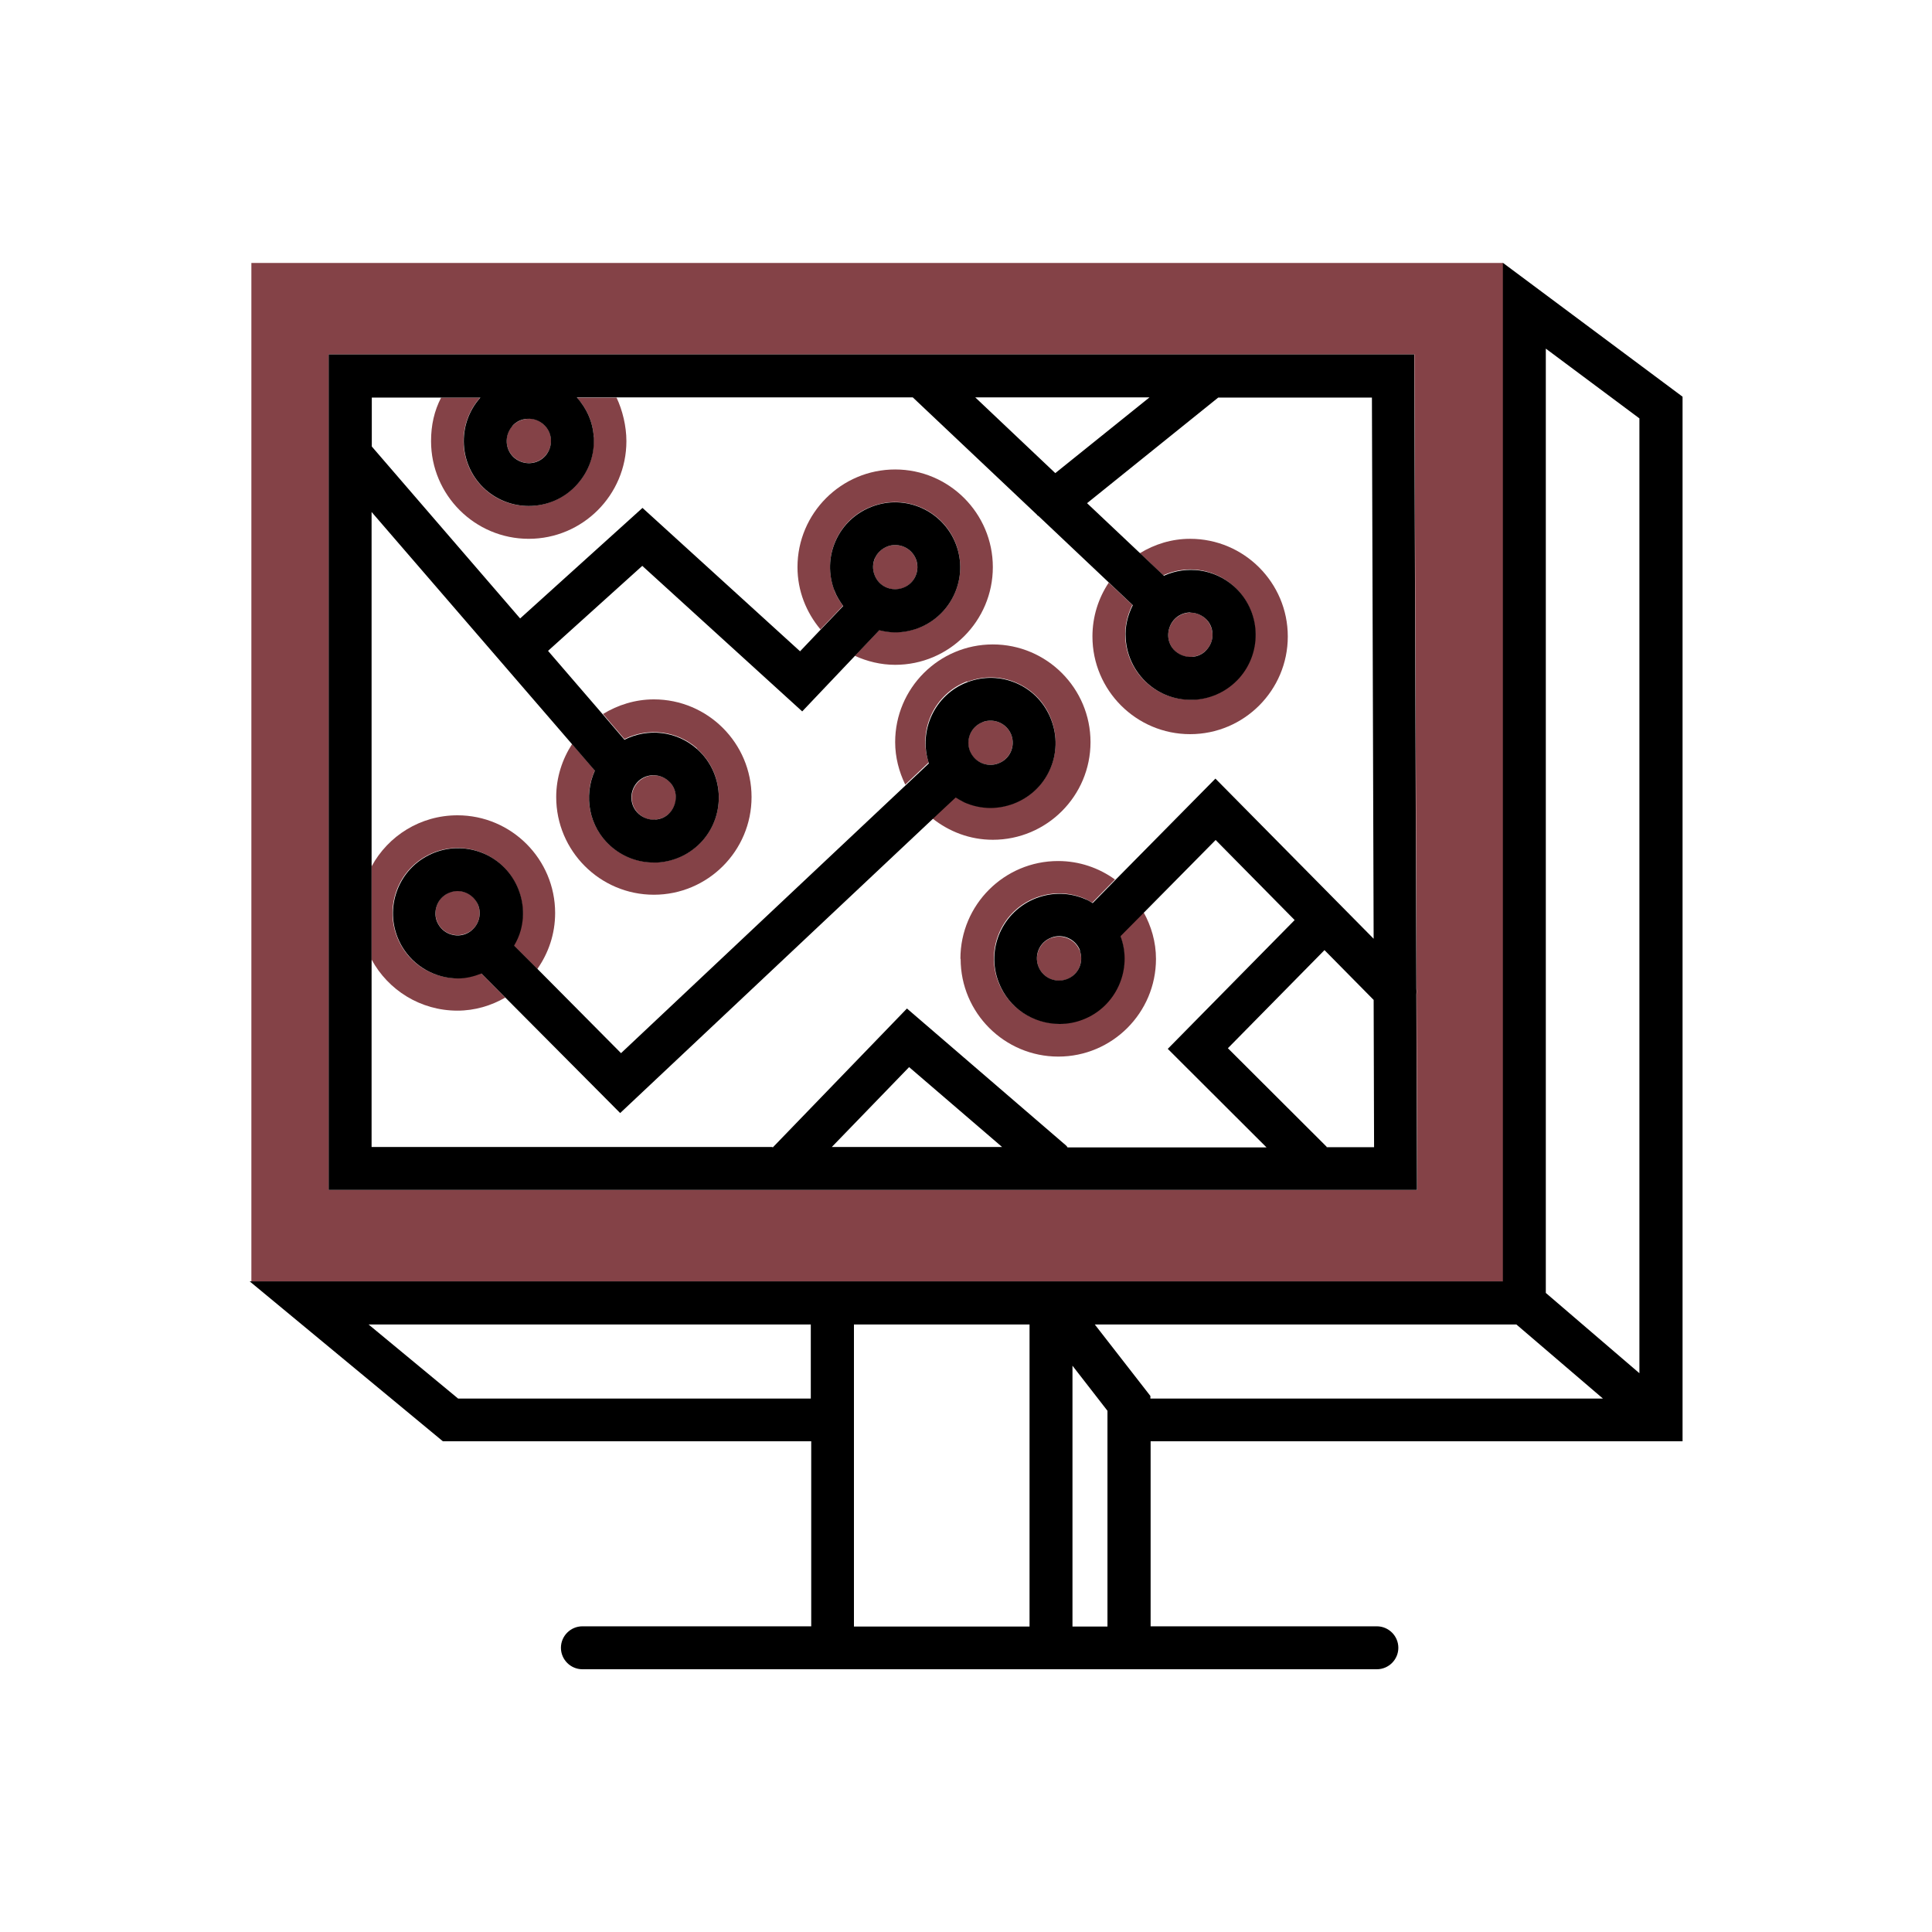 <?xml version="1.0" encoding="UTF-8"?><svg id="Layer_1" xmlns="http://www.w3.org/2000/svg" viewBox="0 0 90 90"><defs><style>.cls-1{fill:none;}.cls-2{fill:#844247;}</style></defs><polygon class="cls-1" points="76.37 19.48 72.01 16.23 72.01 60.23 76.37 63.96 76.37 19.48"/><polygon class="cls-1" points="21.34 65.14 37.78 65.14 37.78 61.69 17.18 61.69 21.34 65.14"/><path class="cls-1" d="m57.2,48.83l4.59,4.58s0,.02.01.02h2.21l-.02-6.86-2.29-2.32-4.5,4.57Z"/><path class="cls-1" d="m60.29,42.83l-3.68-3.73-3.34,3.38c.36.65.58,1.38.58,2.18,0,2.51-2.04,4.55-4.55,4.55s-4.55-2.04-4.55-4.55,2.04-4.55,4.55-4.55c.99,0,1.9.33,2.65.86l4.66-4.72,7.37,7.46-.08-25.21h-7.16l-6.11,4.92,2.49,2.35c.69-.41,1.48-.67,2.34-.67,2.51,0,4.55,2.04,4.55,4.55s-2.04,4.55-4.55,4.55-4.55-2.04-4.55-4.55c0-.93.28-1.79.76-2.51l-3.28-3.1s-.05-.03-.07-.05c0,0,0-.01-.01-.02l-5.79-5.47h-13.8c.28.59.46,1.33.46,2.03,0,2.51-2.04,4.55-4.55,4.55s-4.55-2.04-4.55-4.55c0-.75.16-1.4.47-2.03h1.82s0,0,0,0h-5.06v2.28l6.91,8.01,5.7-5.15,7.34,6.68.96-1.01c-.66-.79-1.07-1.79-1.07-2.9,0-2.51,2.04-4.55,4.55-4.55s4.55,2.04,4.55,4.55-2.04,4.55-4.55,4.55c-.67,0-1.31-.15-1.88-.42l-2.45,2.58-7.45-6.78-4.39,3.96,2.56,2.97c.69-.42,1.5-.68,2.37-.68,2.51,0,4.55,2.04,4.55,4.55s-2.04,4.55-4.55,4.55-4.55-2.04-4.55-4.55c0-.91.28-1.76.74-2.47l-9.34-10.82v29.58h18.66l6.25-6.47,7.41,6.38s.05.06.07.09h9.27l-4.6-4.59,5.91-6Zm-31.41,9.01l-5.33-5.36c-.66.37-1.41.61-2.23.61-1.73,0-3.23-.96-4-2.38v-4.34c.77-1.42,2.27-2.38,4-2.38,2.51,0,4.55,2.04,4.55,4.55,0,.97-.31,1.87-.83,2.61l3.88,3.91,13.25-12.47c-.29-.6-.47-1.27-.47-1.98,0-2.51,2.04-4.55,4.55-4.55s4.55,2.04,4.55,4.55-2.04,4.55-4.55,4.55c-1.07,0-2.04-.39-2.82-1l-14.56,13.7Z"/><polygon class="cls-1" points="38.75 53.43 46.68 53.43 42.35 49.71 38.75 53.43"/><rect class="cls-1" x="39.78" y="61.69" width="8.18" height="14.07"/><polygon class="cls-1" points="53.59 65.14 74.67 65.14 70.64 61.69 51 61.69 53.59 65.02 53.59 65.14"/><polygon class="cls-1" points="53.54 18.51 45.42 18.51 49.16 22.04 53.54 18.51"/><polygon class="cls-1" points="51.59 75.75 51.59 65.71 49.96 63.61 49.96 75.75 51.59 75.75"/><path class="cls-2" d="m49.96,59.69h20.06V12.25H11.71v47.44h38.25Zm-34.65-4.26V16.51h50.58l.1,29.54c.01.09.01.18,0,.28l.03,9.1H15.31Z"/><path class="cls-2" d="m32.47,34.88c1.25,1.11,1.36,3.03.25,4.28-.54.6-1.28.96-2.09,1.01-.06,0-.12,0-.18,0-.74,0-1.45-.27-2.01-.77-1.01-.9-1.27-2.33-.73-3.51l-1.06-1.23c-.46.71-.74,1.56-.74,2.47,0,2.51,2.04,4.55,4.55,4.55s4.55-2.04,4.55-4.55-2.04-4.55-4.55-4.55c-.87,0-1.68.26-2.37.68l1,1.17c1.08-.54,2.42-.41,3.38.43Z"/><path class="cls-2" d="m30.52,38.18c.28-.02.53-.14.71-.34.18-.21.28-.47.26-.75s-.14-.53-.34-.71c-.43-.38-1.08-.34-1.46.09-.38.43-.34,1.08.09,1.46.21.18.47.28.75.26Z"/><path class="cls-2" d="m27.65,20.36c.05.81-.22,1.59-.76,2.19-.6.67-1.43,1.02-2.27,1.02-.72,0-1.44-.25-2.01-.76-1.25-1.11-1.36-3.03-.25-4.28h0s0,0,.01-.01h-1.82c-.32.62-.47,1.28-.47,2.03,0,2.51,2.04,4.55,4.55,4.55s4.55-2.04,4.55-4.55c0-.69-.18-1.44-.46-2.03,0,0,0,0,0,0h-1.85c.47.51.75,1.15.79,1.85Z"/><path class="cls-2" d="m24.57,19.51c-.27.02-.53.14-.71.34-.38.43-.34,1.08.09,1.46.43.38,1.08.34,1.46-.09.38-.43.34-1.08-.09-1.46-.21-.18-.47-.28-.75-.26Z"/><path class="cls-2" d="m22.21,42.02c-.19-.33-.54-.52-.9-.52-.18,0-.35.04-.51.14-.24.14-.41.36-.48.63-.07.27-.03.54.1.78.14.24.36.41.63.48.27.07.54.03.78-.1s.41-.36.48-.63.03-.54-.1-.78h0Z"/><path class="cls-2" d="m21.32,45.57c-1.05,0-2.07-.54-2.63-1.52-.4-.7-.51-1.52-.3-2.3.21-.78.71-1.44,1.41-1.84,1.45-.84,3.31-.34,4.14,1.11.41.7.51,1.52.3,2.3-.07.26-.18.49-.31.72l1.1,1.1c.52-.74.83-1.63.83-2.61,0-2.51-2.04-4.55-4.55-4.55-1.73,0-3.23.96-4,2.38v4.34c.77,1.42,2.27,2.38,4,2.38.81,0,1.57-.23,2.23-.61l-1.13-1.14c-.36.14-.72.23-1.09.23Z"/><path class="cls-2" d="m42.67,26.05c-.16-.41-.55-.66-.97-.66-.12,0-.25.02-.37.07-.26.1-.46.29-.57.54-.11.25-.12.53-.02.79.2.53.8.8,1.33.6s.8-.8.6-1.33Z"/><path class="cls-2" d="m38.87,27.5c-.29-.76-.27-1.58.06-2.32.33-.74.93-1.31,1.69-1.59,1.56-.6,3.32.19,3.91,1.75.6,1.56-.19,3.32-1.75,3.91-.35.13-.72.2-1.08.2-.25,0-.5-.04-.74-.1l-1.14,1.2c.57.26,1.21.42,1.88.42,2.51,0,4.55-2.04,4.55-4.55s-2.04-4.55-4.55-4.55-4.55,2.04-4.55,4.55c0,1.11.41,2.11,1.07,2.9l1.05-1.1c-.16-.22-.31-.46-.41-.72Z"/><path class="cls-2" d="m57.46,27.3h0c1.25,1.11,1.36,3.03.25,4.28-.54.6-1.28.96-2.09,1.01-.06,0-.12,0-.18,0-.74,0-1.45-.27-2.01-.77-.6-.54-.96-1.28-1.01-2.09-.03-.55.09-1.07.33-1.55l-1.1-1.04c-.48.72-.76,1.58-.76,2.51,0,2.51,2.04,4.55,4.55,4.55s4.55-2.04,4.55-4.55-2.04-4.55-4.55-4.55c-.86,0-1.65.25-2.34.67l1.09,1.03c1.06-.48,2.34-.33,3.26.49Z"/><path class="cls-2" d="m55.51,30.6c.28-.02.53-.14.71-.34.18-.21.28-.47.26-.75-.02-.27-.14-.53-.34-.71-.2-.17-.44-.26-.69-.26-.28,0-.57.12-.77.35-.18.21-.27.47-.26.75s.14.53.34.71c.21.18.47.27.75.26Z"/><path class="cls-2" d="m46.51,35.56c.53-.2.8-.8.6-1.33-.16-.41-.55-.66-.97-.66-.12,0-.25.02-.37.07-.53.2-.8.8-.6,1.33.1.26.29.46.54.57s.53.12.79.02Z"/><path class="cls-2" d="m45.06,31.76c.76-.29,1.58-.27,2.32.06.74.33,1.31.93,1.59,1.69.29.76.27,1.58-.06,2.32-.33.74-.93,1.31-1.69,1.59-.35.13-.72.2-1.08.2-.42,0-.84-.09-1.24-.27-.14-.06-.27-.15-.4-.23l-1.07,1c.78.62,1.75,1,2.82,1,2.51,0,4.55-2.04,4.55-4.55s-2.04-4.55-4.55-4.55-4.55,2.04-4.55,4.55c0,.71.18,1.38.47,1.98l1.09-1.03c-.51-1.53.27-3.2,1.79-3.78Z"/><path class="cls-2" d="m48.97,43.69c-.53.2-.8.8-.6,1.33.2.53.8.8,1.33.6.53-.2.8-.8.6-1.33-.16-.41-.55-.66-.97-.66-.12,0-.25.02-.37.07Z"/><path class="cls-2" d="m44.75,44.67c0,2.51,2.04,4.55,4.55,4.55s4.55-2.04,4.55-4.55c0-.79-.22-1.53-.58-2.18l-1.09,1.1c.58,1.56-.2,3.3-1.76,3.89-.35.14-.72.2-1.08.2-1.22,0-2.38-.74-2.84-1.95-.6-1.56.19-3.32,1.75-3.91.76-.29,1.58-.27,2.32.06.11.05.2.11.31.17l1.06-1.08c-.75-.54-1.66-.86-2.65-.86-2.51,0-4.55,2.04-4.55,4.55Z"/><path d="m70.01,12.25h0v47.44H11.63l9,7.45h17.16v8.62h-10.66c-.55,0-1,.45-1,1s.45,1,1,1h37.01c.55,0,1-.45,1-1s-.45-1-1-1h-10.54v-8.62h24.78V18.48l-8.36-6.23Zm2,3.99l4.36,3.25v44.48l-4.36-3.74V16.23Zm-50.67,48.91l-4.17-3.45h20.6v3.45h-16.44Zm18.44,10.62v-14.07h8.18v14.07h-8.18Zm10.18,0v-12.15l1.63,2.1v10.05h-1.63Zm3.63-10.62v-.12l-2.59-3.33h19.64l4.03,3.45h-21.08Z"/><path d="m66.01,55.43l-.03-9.1c.01-.09.01-.18,0-.28l-.1-29.54H15.31v38.92h50.7Zm-27.26-2l3.6-3.72,4.33,3.72h-7.92Zm23.05,0s0-.02-.01-.02l-4.59-4.58,4.5-4.57,2.29,2.32.02,6.86h-2.21Zm-8.25-34.92l-4.39,3.53-3.73-3.53h8.12Zm-29.69,1.34c.18-.21.44-.33.71-.34.28-.02.54.08.75.26.43.38.46,1.03.09,1.46-.38.43-1.03.46-1.46.09-.43-.38-.46-1.03-.09-1.46Zm12.11,33.58h-18.66v-29.58l9.34,10.82,1.06,1.23c-.53,1.18-.28,2.61.73,3.51.56.5,1.27.77,2.01.77.06,0,.12,0,.18,0,.81-.05,1.55-.41,2.09-1.01,1.11-1.25,1-3.17-.25-4.28-.96-.85-2.3-.98-3.38-.43l-1-1.17-2.56-2.97,4.39-3.96,7.45,6.78,2.45-2.58,1.14-1.2c.24.06.49.1.74.1.37,0,.73-.07,1.08-.2,1.56-.6,2.35-2.35,1.75-3.91-.6-1.56-2.35-2.35-3.91-1.75-.76.29-1.36.85-1.69,1.59-.33.74-.35,1.56-.06,2.32.1.26.25.5.41.72l-1.05,1.1-.96,1.01-7.34-6.68-5.7,5.15-6.91-8.01v-2.28h5.06s0,0,0,0c0,0,0,0-.01.01h0c-1.11,1.25-1,3.17.25,4.28.58.51,1.3.76,2.01.76.84,0,1.67-.34,2.27-1.02.54-.61.81-1.38.76-2.19-.04-.7-.33-1.34-.79-1.85h1.85s0,0,0,0h13.8l5.79,5.47s0,.01.01.02c.02.02.05.03.07.05l3.28,3.1,1.1,1.04c-.24.48-.37,1-.33,1.55.05.81.41,1.55,1.01,2.09.56.5,1.27.77,2.01.77.06,0,.12,0,.18,0,.81-.05,1.55-.41,2.09-1.01,1.11-1.25,1-3.17-.25-4.28h0c-.92-.82-2.21-.97-3.26-.49l-1.09-1.03-2.49-2.35,6.11-4.92h7.16l.08,25.21-7.37-7.46-4.66,4.72-1.06,1.08c-.1-.06-.2-.13-.31-.17-.74-.33-1.56-.35-2.32-.06-1.56.6-2.35,2.35-1.75,3.91.46,1.21,1.61,1.95,2.84,1.95.36,0,.72-.06,1.08-.2,1.55-.59,2.34-2.34,1.76-3.89l1.09-1.1,3.34-3.38,3.68,3.73-5.91,6,4.6,4.59h-9.27s-.04-.07-.07-.09l-7.41-6.38-6.25,6.47Zm-4.83-17.05c.21.18.33.44.34.71s-.08.54-.26.75c-.18.21-.44.33-.71.34-.27.02-.54-.08-.75-.26-.43-.38-.46-1.03-.09-1.46.38-.43,1.03-.46,1.46-.09Zm9.62-10.38c.11-.25.32-.44.57-.54.12-.05.25-.07.37-.07.42,0,.81.25.97.66.2.53-.06,1.13-.6,1.33s-1.13-.06-1.33-.6c-.1-.26-.09-.54.02-.79Zm14.69,2.54c.24,0,.49.09.69.26.21.18.33.44.34.71.02.28-.08.54-.26.75-.18.21-.44.33-.71.34-.27.01-.54-.08-.75-.26-.21-.18-.33-.44-.34-.71s.08-.54.26-.75c.2-.23.49-.35.77-.35Zm-5.15,15.74c.2.53-.06,1.13-.6,1.33-.53.2-1.13-.06-1.33-.6-.2-.53.06-1.13.6-1.33.12-.05.25-.07.37-.07.42,0,.81.25.97.66Z"/><path d="m44.5,37.14c.13.08.26.16.4.23.4.18.82.27,1.24.27.37,0,.73-.07,1.08-.2.76-.29,1.36-.85,1.69-1.59.33-.74.35-1.56.06-2.32-.29-.76-.85-1.36-1.59-1.69-.74-.33-1.56-.35-2.32-.06-1.52.58-2.29,2.26-1.79,3.78l-1.09,1.03-13.25,12.47-3.88-3.91-1.1-1.1c.13-.22.24-.46.31-.72.21-.78.1-1.6-.3-2.3-.83-1.45-2.69-1.95-4.14-1.11-.7.4-1.2,1.06-1.41,1.84-.21.78-.1,1.6.3,2.3.56.97,1.58,1.52,2.63,1.52.37,0,.73-.09,1.09-.23l1.13,1.14,5.33,5.36,14.56-13.7,1.07-1Zm-23.45,6.4c-.27-.07-.49-.24-.63-.48-.14-.24-.17-.52-.1-.78.07-.27.24-.49.48-.63.16-.09.34-.14.51-.14.36,0,.7.19.9.52h0c.14.24.17.52.1.78s-.24.49-.48.63-.52.17-.78.1Zm24.72-9.9c.12-.05.25-.07.37-.07.42,0,.81.25.97.66.2.53-.06,1.13-.6,1.33-.26.1-.54.09-.79-.02s-.44-.32-.54-.57c-.2-.53.06-1.13.6-1.33Z"/></svg>